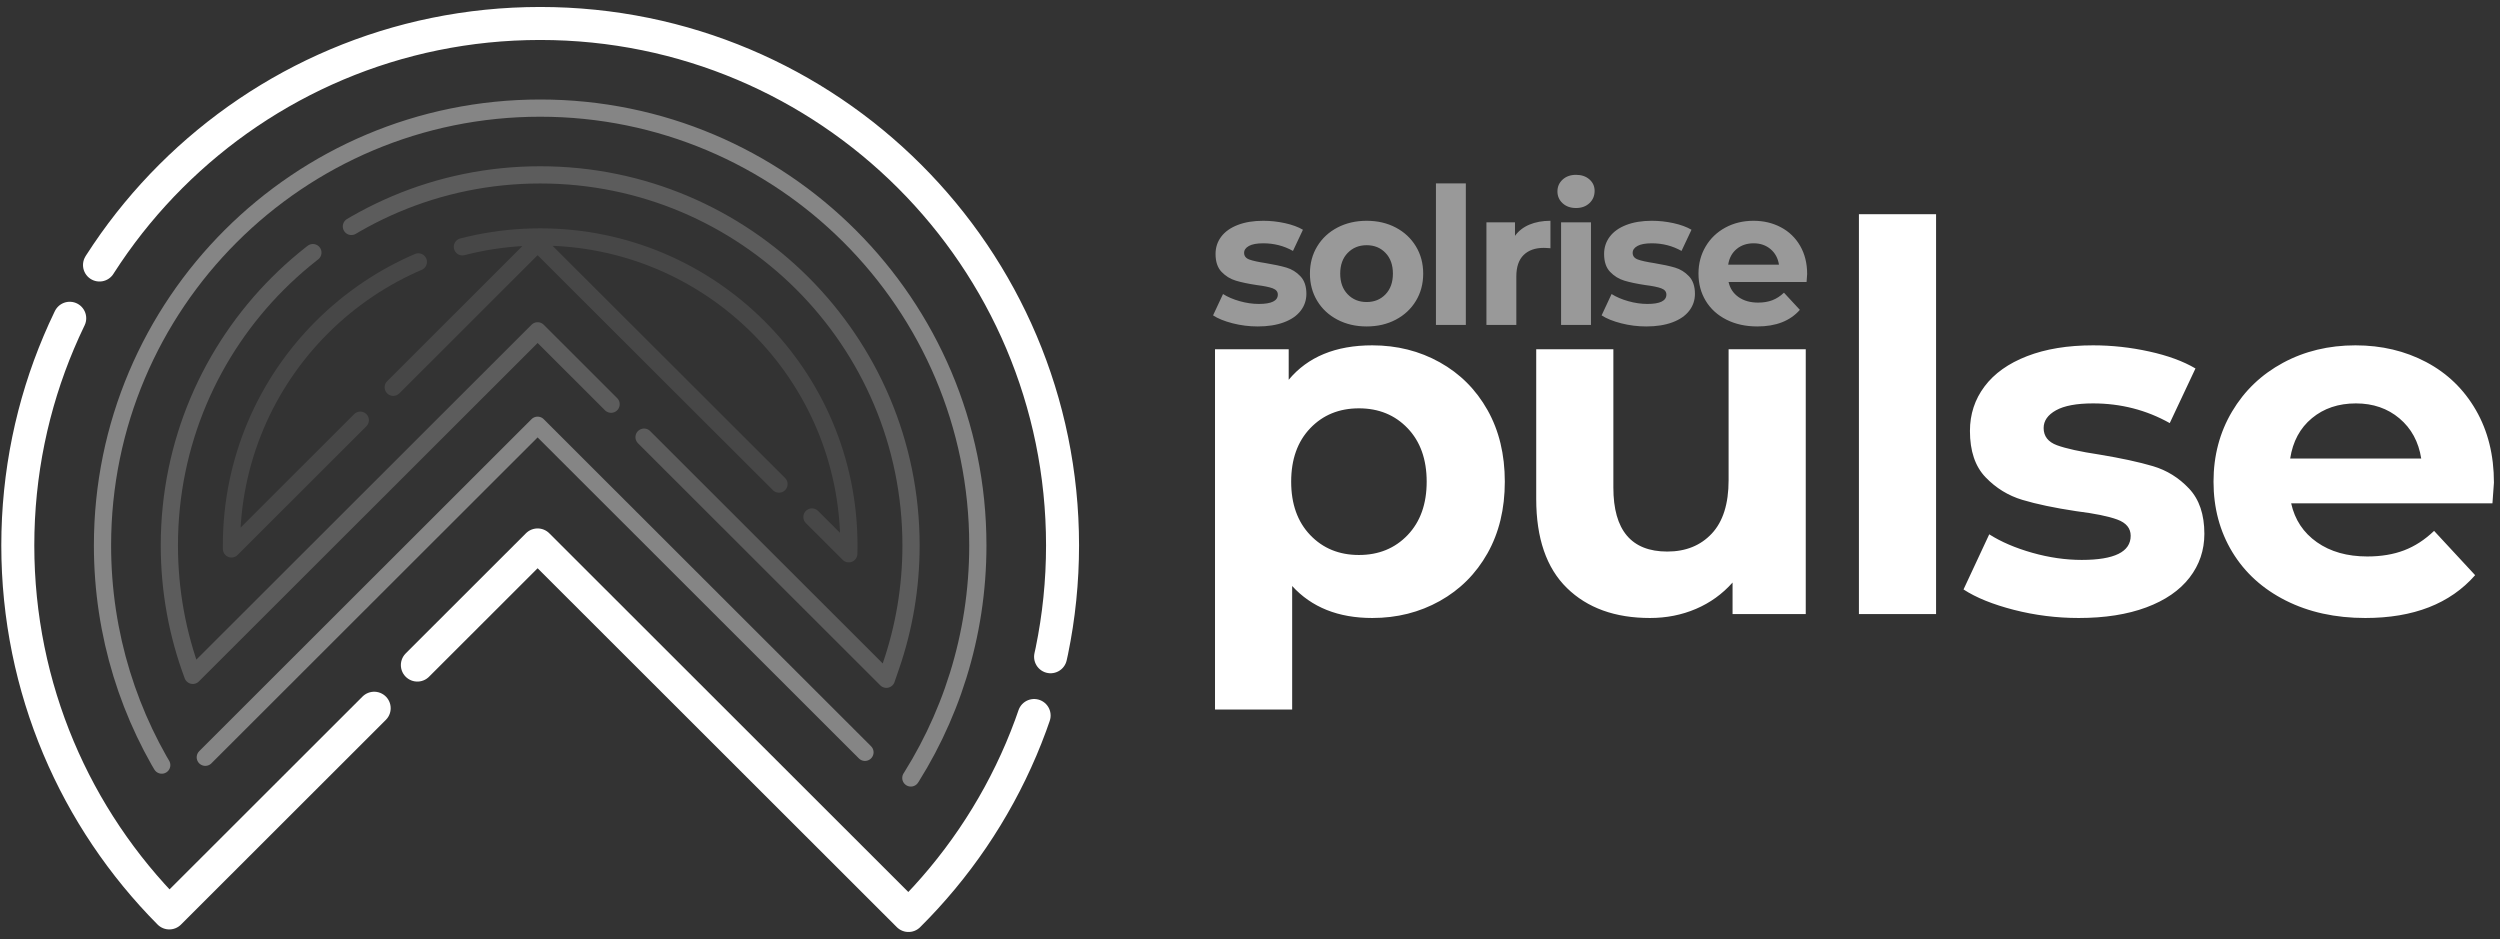 <svg width="213" height="80" viewBox="0 0 213 80" fill="none" xmlns="http://www.w3.org/2000/svg">
<rect x="0" y="0" width="213" height="80" fill="#333333" stroke="none"/>
<path d="M110.092 60.452V49.927C111.749 51.744 114.025 52.653 116.918 52.653C119.025 52.653 120.942 52.17 122.669 51.206C124.397 50.241 125.752 48.886 126.736 47.139C127.719 45.391 128.21 43.358 128.21 41.038C128.21 38.717 127.719 36.684 126.736 34.937C125.752 33.19 124.397 31.834 122.669 30.869C120.942 29.905 119.025 29.423 116.918 29.423C113.8 29.423 111.426 30.401 109.797 32.358V29.758H103.519V60.452H110.092ZM115.78 47.285C114.095 47.285 112.711 46.719 111.63 45.587C110.548 44.455 110.008 42.938 110.008 41.038C110.008 39.137 110.548 37.62 111.63 36.488C112.711 35.356 114.095 34.79 115.78 34.79C117.466 34.79 118.849 35.356 119.931 36.488C121.012 37.62 121.553 39.137 121.553 41.038C121.553 42.938 121.012 44.455 119.931 45.587C118.849 46.719 117.466 47.285 115.78 47.285ZM140.577 52.653C141.982 52.653 143.288 52.394 144.496 51.877C145.704 51.36 146.743 50.612 147.614 49.633V52.317H153.85V29.758H147.277V40.912C147.277 42.925 146.799 44.441 145.844 45.461C144.889 46.482 143.625 46.992 142.052 46.992C138.99 46.992 137.459 45.175 137.459 41.541V29.758H130.886V42.505C130.886 45.86 131.757 48.389 133.498 50.095C135.24 51.8 137.6 52.653 140.577 52.653ZM164.953 52.317V18.248H158.38V52.317H164.953ZM177.109 52.653C179.329 52.653 181.246 52.352 182.861 51.751C184.476 51.15 185.705 50.304 186.548 49.214C187.391 48.124 187.812 46.88 187.812 45.482C187.812 43.833 187.377 42.547 186.506 41.625C185.635 40.702 184.61 40.066 183.43 39.717C182.25 39.367 180.733 39.039 178.879 38.731C177.222 38.48 176.014 38.214 175.255 37.935C174.497 37.655 174.118 37.166 174.118 36.467C174.118 35.852 174.469 35.349 175.171 34.958C175.873 34.566 176.927 34.37 178.331 34.37C180.691 34.37 182.868 34.93 184.863 36.048L187.054 31.393C186.014 30.778 184.701 30.296 183.114 29.947C181.527 29.597 179.933 29.423 178.331 29.423C176.168 29.423 174.293 29.73 172.706 30.345C171.119 30.96 169.911 31.82 169.083 32.924C168.254 34.028 167.839 35.293 167.839 36.719C167.839 38.424 168.282 39.738 169.167 40.66C170.052 41.583 171.098 42.226 172.306 42.589C173.514 42.952 175.045 43.274 176.899 43.553C178.472 43.749 179.638 43.987 180.396 44.266C181.155 44.546 181.534 45.007 181.534 45.65C181.534 47.02 180.143 47.705 177.362 47.705C175.986 47.705 174.581 47.502 173.149 47.097C171.716 46.691 170.494 46.167 169.483 45.524L167.292 50.221C168.359 50.919 169.792 51.499 171.59 51.961C173.387 52.422 175.227 52.653 177.109 52.653ZM201.527 52.653C205.629 52.653 208.747 51.437 210.882 49.005L207.384 45.231C206.598 45.985 205.748 46.538 204.835 46.887C203.922 47.236 202.876 47.411 201.696 47.411C199.982 47.411 198.55 47.006 197.398 46.195C196.246 45.384 195.516 44.28 195.207 42.883H212.356C212.441 41.792 212.483 41.205 212.483 41.121C212.483 38.773 211.97 36.712 210.945 34.937C209.92 33.161 208.508 31.799 206.71 30.848C204.912 29.898 202.904 29.423 200.685 29.423C198.409 29.423 196.352 29.919 194.512 30.911C192.672 31.904 191.225 33.287 190.172 35.062C189.118 36.837 188.592 38.829 188.592 41.038C188.592 43.274 189.125 45.273 190.193 47.034C191.26 48.795 192.777 50.172 194.743 51.164C196.71 52.156 198.971 52.653 201.527 52.653ZM206.289 39.067H195.123C195.347 37.613 195.965 36.467 196.977 35.629C197.988 34.79 199.238 34.37 200.727 34.37C202.188 34.37 203.424 34.797 204.435 35.649C205.446 36.502 206.064 37.641 206.289 39.067Z" fill="white"/>
<path opacity="0.5" d="M107.157 27.813C108.017 27.813 108.76 27.696 109.386 27.463C110.012 27.231 110.488 26.903 110.814 26.48C111.141 26.058 111.304 25.576 111.304 25.034C111.304 24.395 111.135 23.897 110.798 23.54C110.461 23.182 110.063 22.936 109.606 22.8C109.149 22.665 108.561 22.538 107.843 22.419C107.2 22.321 106.732 22.218 106.438 22.11C106.145 22.001 105.998 21.812 105.998 21.541C105.998 21.303 106.134 21.108 106.406 20.956C106.678 20.805 107.086 20.729 107.63 20.729C108.545 20.729 109.388 20.945 110.161 21.379L111.01 19.575C110.608 19.337 110.099 19.15 109.484 19.014C108.869 18.879 108.251 18.811 107.63 18.811C106.792 18.811 106.066 18.93 105.451 19.169C104.836 19.407 104.368 19.74 104.046 20.168C103.725 20.596 103.565 21.086 103.565 21.639C103.565 22.299 103.736 22.808 104.079 23.166C104.422 23.523 104.827 23.773 105.296 23.913C105.764 24.054 106.357 24.179 107.075 24.287C107.685 24.363 108.137 24.455 108.43 24.563C108.724 24.672 108.871 24.85 108.871 25.099C108.871 25.63 108.333 25.896 107.255 25.896C106.722 25.896 106.177 25.817 105.622 25.66C105.067 25.503 104.593 25.3 104.202 25.051L103.353 26.87C103.766 27.141 104.321 27.366 105.018 27.545C105.715 27.724 106.428 27.813 107.157 27.813ZM116.439 27.813C117.365 27.813 118.192 27.621 118.921 27.236C119.65 26.852 120.222 26.318 120.635 25.636C121.049 24.953 121.256 24.179 121.256 23.312C121.256 22.445 121.049 21.671 120.635 20.989C120.222 20.306 119.65 19.773 118.921 19.388C118.192 19.004 117.365 18.811 116.439 18.811C115.514 18.811 114.684 19.004 113.949 19.388C113.215 19.773 112.64 20.306 112.227 20.989C111.813 21.671 111.606 22.445 111.606 23.312C111.606 24.179 111.813 24.953 112.227 25.636C112.64 26.318 113.215 26.852 113.949 27.236C114.684 27.621 115.514 27.813 116.439 27.813ZM116.439 25.733C115.786 25.733 115.247 25.514 114.823 25.075C114.398 24.636 114.186 24.049 114.186 23.312C114.186 22.576 114.398 21.988 114.823 21.549C115.247 21.11 115.786 20.891 116.439 20.891C117.092 20.891 117.628 21.11 118.048 21.549C118.467 21.988 118.676 22.576 118.676 23.312C118.676 24.049 118.467 24.636 118.048 25.075C117.628 25.514 117.092 25.733 116.439 25.733ZM124.889 27.683V15.627H122.342V27.683H124.889ZM129.191 27.683V23.556C129.191 22.743 129.398 22.134 129.812 21.728C130.225 21.322 130.797 21.119 131.526 21.119C131.575 21.119 131.647 21.121 131.742 21.127L131.903 21.137C131.962 21.141 132.027 21.146 132.098 21.151V18.811C131.423 18.811 130.827 18.92 130.31 19.136C129.793 19.353 129.382 19.672 129.077 20.095V18.941H126.644V27.683H129.191ZM134.277 17.723C134.745 17.723 135.126 17.585 135.42 17.308C135.714 17.032 135.861 16.683 135.861 16.26C135.861 15.87 135.714 15.545 135.42 15.286C135.126 15.025 134.745 14.896 134.277 14.896C133.809 14.896 133.428 15.031 133.134 15.302C132.841 15.572 132.694 15.908 132.694 16.309C132.694 16.71 132.841 17.046 133.134 17.317C133.428 17.587 133.809 17.723 134.277 17.723ZM135.551 27.683V18.941H133.004V27.683H135.551ZM140.262 27.813C141.121 27.813 141.864 27.696 142.49 27.463C143.116 27.231 143.592 26.903 143.919 26.48C144.245 26.058 144.409 25.576 144.409 25.034C144.409 24.395 144.24 23.897 143.903 23.54C143.565 23.182 143.168 22.936 142.711 22.8C142.253 22.665 141.666 22.538 140.947 22.419C140.305 22.321 139.837 22.218 139.543 22.11C139.249 22.001 139.102 21.812 139.102 21.541C139.102 21.303 139.238 21.108 139.51 20.956C139.783 20.805 140.191 20.729 140.735 20.729C141.649 20.729 142.493 20.945 143.266 21.379L144.115 19.575C143.712 19.337 143.203 19.15 142.588 19.014C141.973 18.879 141.355 18.811 140.735 18.811C139.897 18.811 139.17 18.93 138.555 19.169C137.94 19.407 137.472 19.74 137.151 20.168C136.83 20.596 136.669 21.086 136.669 21.639C136.669 22.299 136.841 22.808 137.184 23.166C137.527 23.523 137.932 23.773 138.4 23.913C138.868 24.054 139.461 24.179 140.18 24.287C140.789 24.363 141.241 24.455 141.535 24.563C141.829 24.672 141.976 24.85 141.976 25.099C141.976 25.63 141.437 25.896 140.359 25.896C139.826 25.896 139.282 25.817 138.727 25.66C138.172 25.503 137.698 25.3 137.306 25.051L136.457 26.87C136.871 27.141 137.426 27.366 138.123 27.545C138.819 27.724 139.532 27.813 140.262 27.813ZM149.723 27.813C151.313 27.813 152.521 27.342 153.348 26.399L151.993 24.937C151.688 25.229 151.359 25.443 151.005 25.579C150.651 25.714 150.246 25.782 149.789 25.782C149.125 25.782 148.57 25.625 148.123 25.311C147.677 24.997 147.394 24.569 147.274 24.027H153.92C153.952 23.605 153.969 23.377 153.969 23.345C153.969 22.435 153.77 21.636 153.373 20.948C152.975 20.26 152.428 19.732 151.732 19.364C151.035 18.995 150.257 18.811 149.397 18.811C148.515 18.811 147.718 19.004 147.005 19.388C146.292 19.773 145.731 20.309 145.323 20.997C144.915 21.685 144.711 22.456 144.711 23.312C144.711 24.179 144.918 24.953 145.331 25.636C145.745 26.318 146.333 26.852 147.095 27.236C147.857 27.621 148.733 27.813 149.723 27.813ZM151.568 22.548H147.242C147.329 21.985 147.568 21.541 147.96 21.216C148.352 20.891 148.836 20.729 149.413 20.729C149.979 20.729 150.458 20.894 150.85 21.224C151.242 21.555 151.481 21.996 151.568 22.548Z" fill="white"/>
<path fill-rule="evenodd" clip-rule="evenodd" d="M46.023 2C70.603 2 90.529 21.909 90.529 46.467C90.529 58.792 85.511 69.946 77.404 78L45.805 46.428L14.424 77.782C6.445 69.745 1.517 58.681 1.517 46.467C1.517 21.909 21.443 2 46.023 2Z" stroke="white" stroke-width="2.811" stroke-linecap="round" stroke-linejoin="round" stroke-dasharray="79.45 5.2"/>
<path opacity="0.4" fill-rule="evenodd" clip-rule="evenodd" d="M46.023 9.211C56.32 9.211 65.642 13.381 72.39 20.123C79.138 26.865 83.312 36.179 83.312 46.467C83.312 54.193 80.958 61.37 76.928 67.321L76.925 67.325L45.804 36.231L14.944 67.064C11.02 61.164 8.733 54.082 8.733 46.467C8.733 36.179 12.907 26.865 19.655 20.123C26.403 13.381 35.725 9.211 46.023 9.211Z" stroke="white" stroke-width="1.467" stroke-linecap="round" stroke-linejoin="round" stroke-dasharray="79.45 5.81"/>
<path opacity="0.2" fill-rule="evenodd" clip-rule="evenodd" d="M46.024 14.899C54.749 14.899 62.648 18.433 68.366 24.145C74.083 29.858 77.62 37.75 77.62 46.467C77.62 50.059 77.02 53.511 75.914 56.727L75.519 57.873L45.806 28.186L16.426 57.54C15.134 54.094 14.429 50.363 14.429 46.467C14.429 37.75 17.965 29.858 23.683 24.145C29.401 18.433 37.299 14.899 46.024 14.899Z" stroke="white" stroke-width="1.467" stroke-linecap="round" stroke-linejoin="round" stroke-dasharray="90.46 3.97"/>
<path opacity="0.1" fill-rule="evenodd" clip-rule="evenodd" d="M46.023 20.188C53.286 20.188 59.862 23.129 64.621 27.885C69.381 32.64 72.326 39.21 72.326 46.467C72.326 46.706 72.322 46.944 72.316 47.181L45.804 20.707L19.721 46.767C19.72 46.667 19.72 46.568 19.72 46.467C19.72 39.21 22.664 32.64 27.424 27.885C32.184 23.129 38.759 20.188 46.023 20.188Z" stroke="white" stroke-width="1.467" stroke-linecap="round" stroke-linejoin="round" stroke-dasharray="46.45 3.97"/>
</svg>

